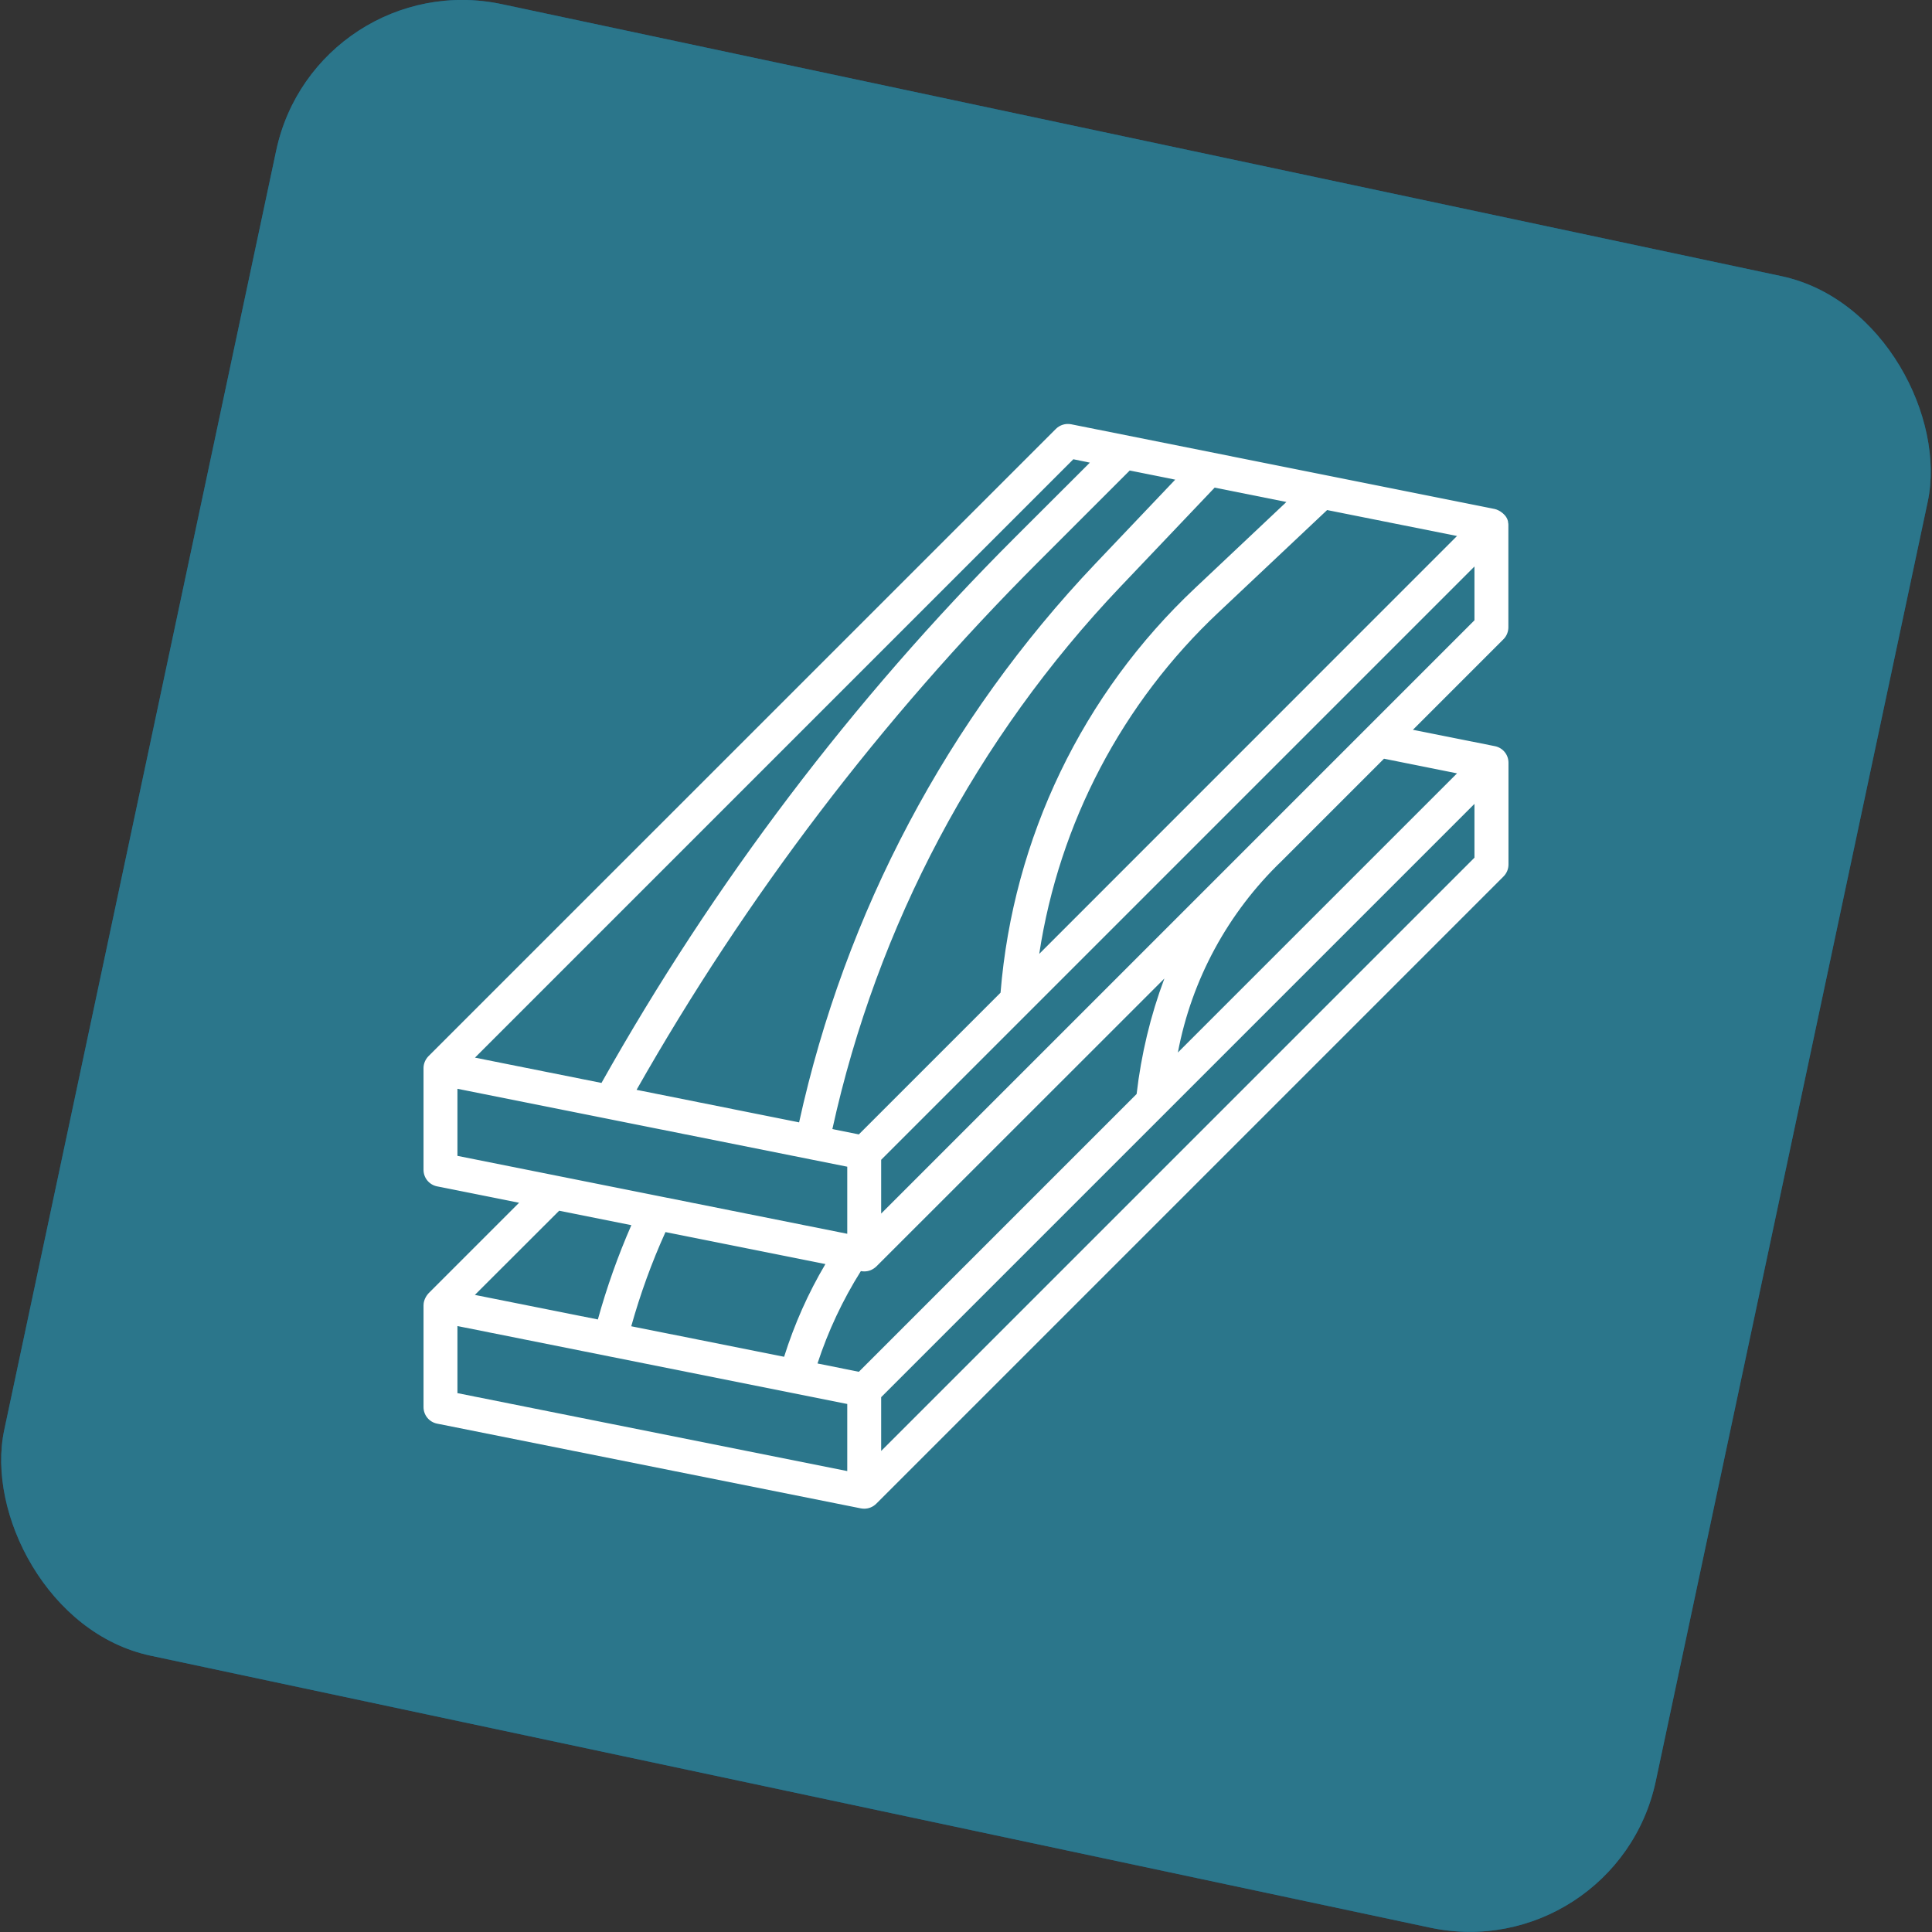 <svg xmlns="http://www.w3.org/2000/svg" id="R&#xE9;teg_1" data-name="R&#xE9;teg 1" viewBox="0 0 181.74 181.74"><rect x="0" y="0" width="181.74" height="181.74" fill="#333333" stroke="none"/><defs><style>      .cls-1 {        fill: #fff;      }      .cls-2 {        fill: #0f5980;      }      .cls-3 {        fill: #2b768b;      }    </style></defs><rect class="cls-2" x="11.45" y="11.45" width="158.83" height="158.83" rx="17.89" ry="17.89" transform="translate(20.88 -16.91) rotate(12)"></rect><rect class="cls-3" x="11.45" y="11.45" width="158.83" height="158.83" rx="17.89" ry="17.89" transform="translate(20.88 -16.91) rotate(12)"></rect><g id="_12-timber" data-name=" 12-timber"><path class="cls-1" d="M141.87,49.16c-.06-.7-.83-1.19-1.27-1.28l-39.84-7.97c-.52-.1-1.06.06-1.44.44l-59.02,59.01c-.28.29-.45.68-.46,1.08v9.6c0,.76.53,1.41,1.28,1.56l7.71,1.54-8.52,8.52c-.08.09-.47.53-.47,1.13v9.57c0,.76.53,1.41,1.28,1.56l39.86,7.97c.1.02.21.03.32.03.42,0,.83-.17,1.13-.47l59-59c.3-.3.47-.7.47-1.13v-9.57c0-.76-.53-1.41-1.28-1.56l-7.71-1.54,8.52-8.52c.3-.3.46-.71.46-1.13v-9.6c0-.09,0-.17-.03-.26ZM80.78,129.04l-3.88-.78c1-3.05,2.37-5.97,4.08-8.69.1.02.21.03.32.03.21,0,.42-.04.61-.12.19-.08.37-.2.52-.34l27.1-27.09c-1.31,3.5-2.18,7.15-2.61,10.86l-26.13,26.13ZM77.65,118.9c-1.63,2.75-2.93,5.68-3.89,8.73l-14.38-2.87c.85-3.03,1.92-5.99,3.22-8.86l15.05,3.01ZM80.78,106.71l-2.48-.5c4.21-19.15,13.57-36.79,27.08-51l8.88-9.34,6.75,1.35-8.55,8.06c-10.63,9.98-17.16,23.56-18.34,38.1l-13.34,13.34ZM110.55,45.12l-7.49,7.88c-13.92,14.65-23.56,32.84-27.89,52.58l-15.29-3.06c10.31-18.17,23.02-34.88,37.79-49.66l8.6-8.6,4.28.86ZM114.64,57.59l10.2-9.61,12.22,2.44-39.3,39.31c1.87-12.3,7.81-23.62,16.88-32.14h0ZM100.96,43.2l1.56.32-7.1,7.09c-15.23,15.23-28.29,32.48-38.84,51.26l-11.9-2.38,56.29-56.29ZM43.03,102.42l36.67,7.33v6.31l-36.67-7.33v-6.31ZM59.39,115.25c-1.26,2.88-2.31,5.84-3.15,8.87l-11.57-2.31,7.93-7.92,6.79,1.36ZM43.03,124.74l36.67,7.33v6.31l-36.67-7.33v-6.31ZM138.7,80.68l-55.81,55.81v-5.06l55.81-55.81v5.06ZM137.06,72.75l-26.26,26.26c1.3-6.88,4.72-13.17,9.77-18.02l9.62-9.62,6.88,1.38ZM138.7,58.35l-55.81,55.81v-5.06l55.81-55.81v5.06Z"></path></g></svg>